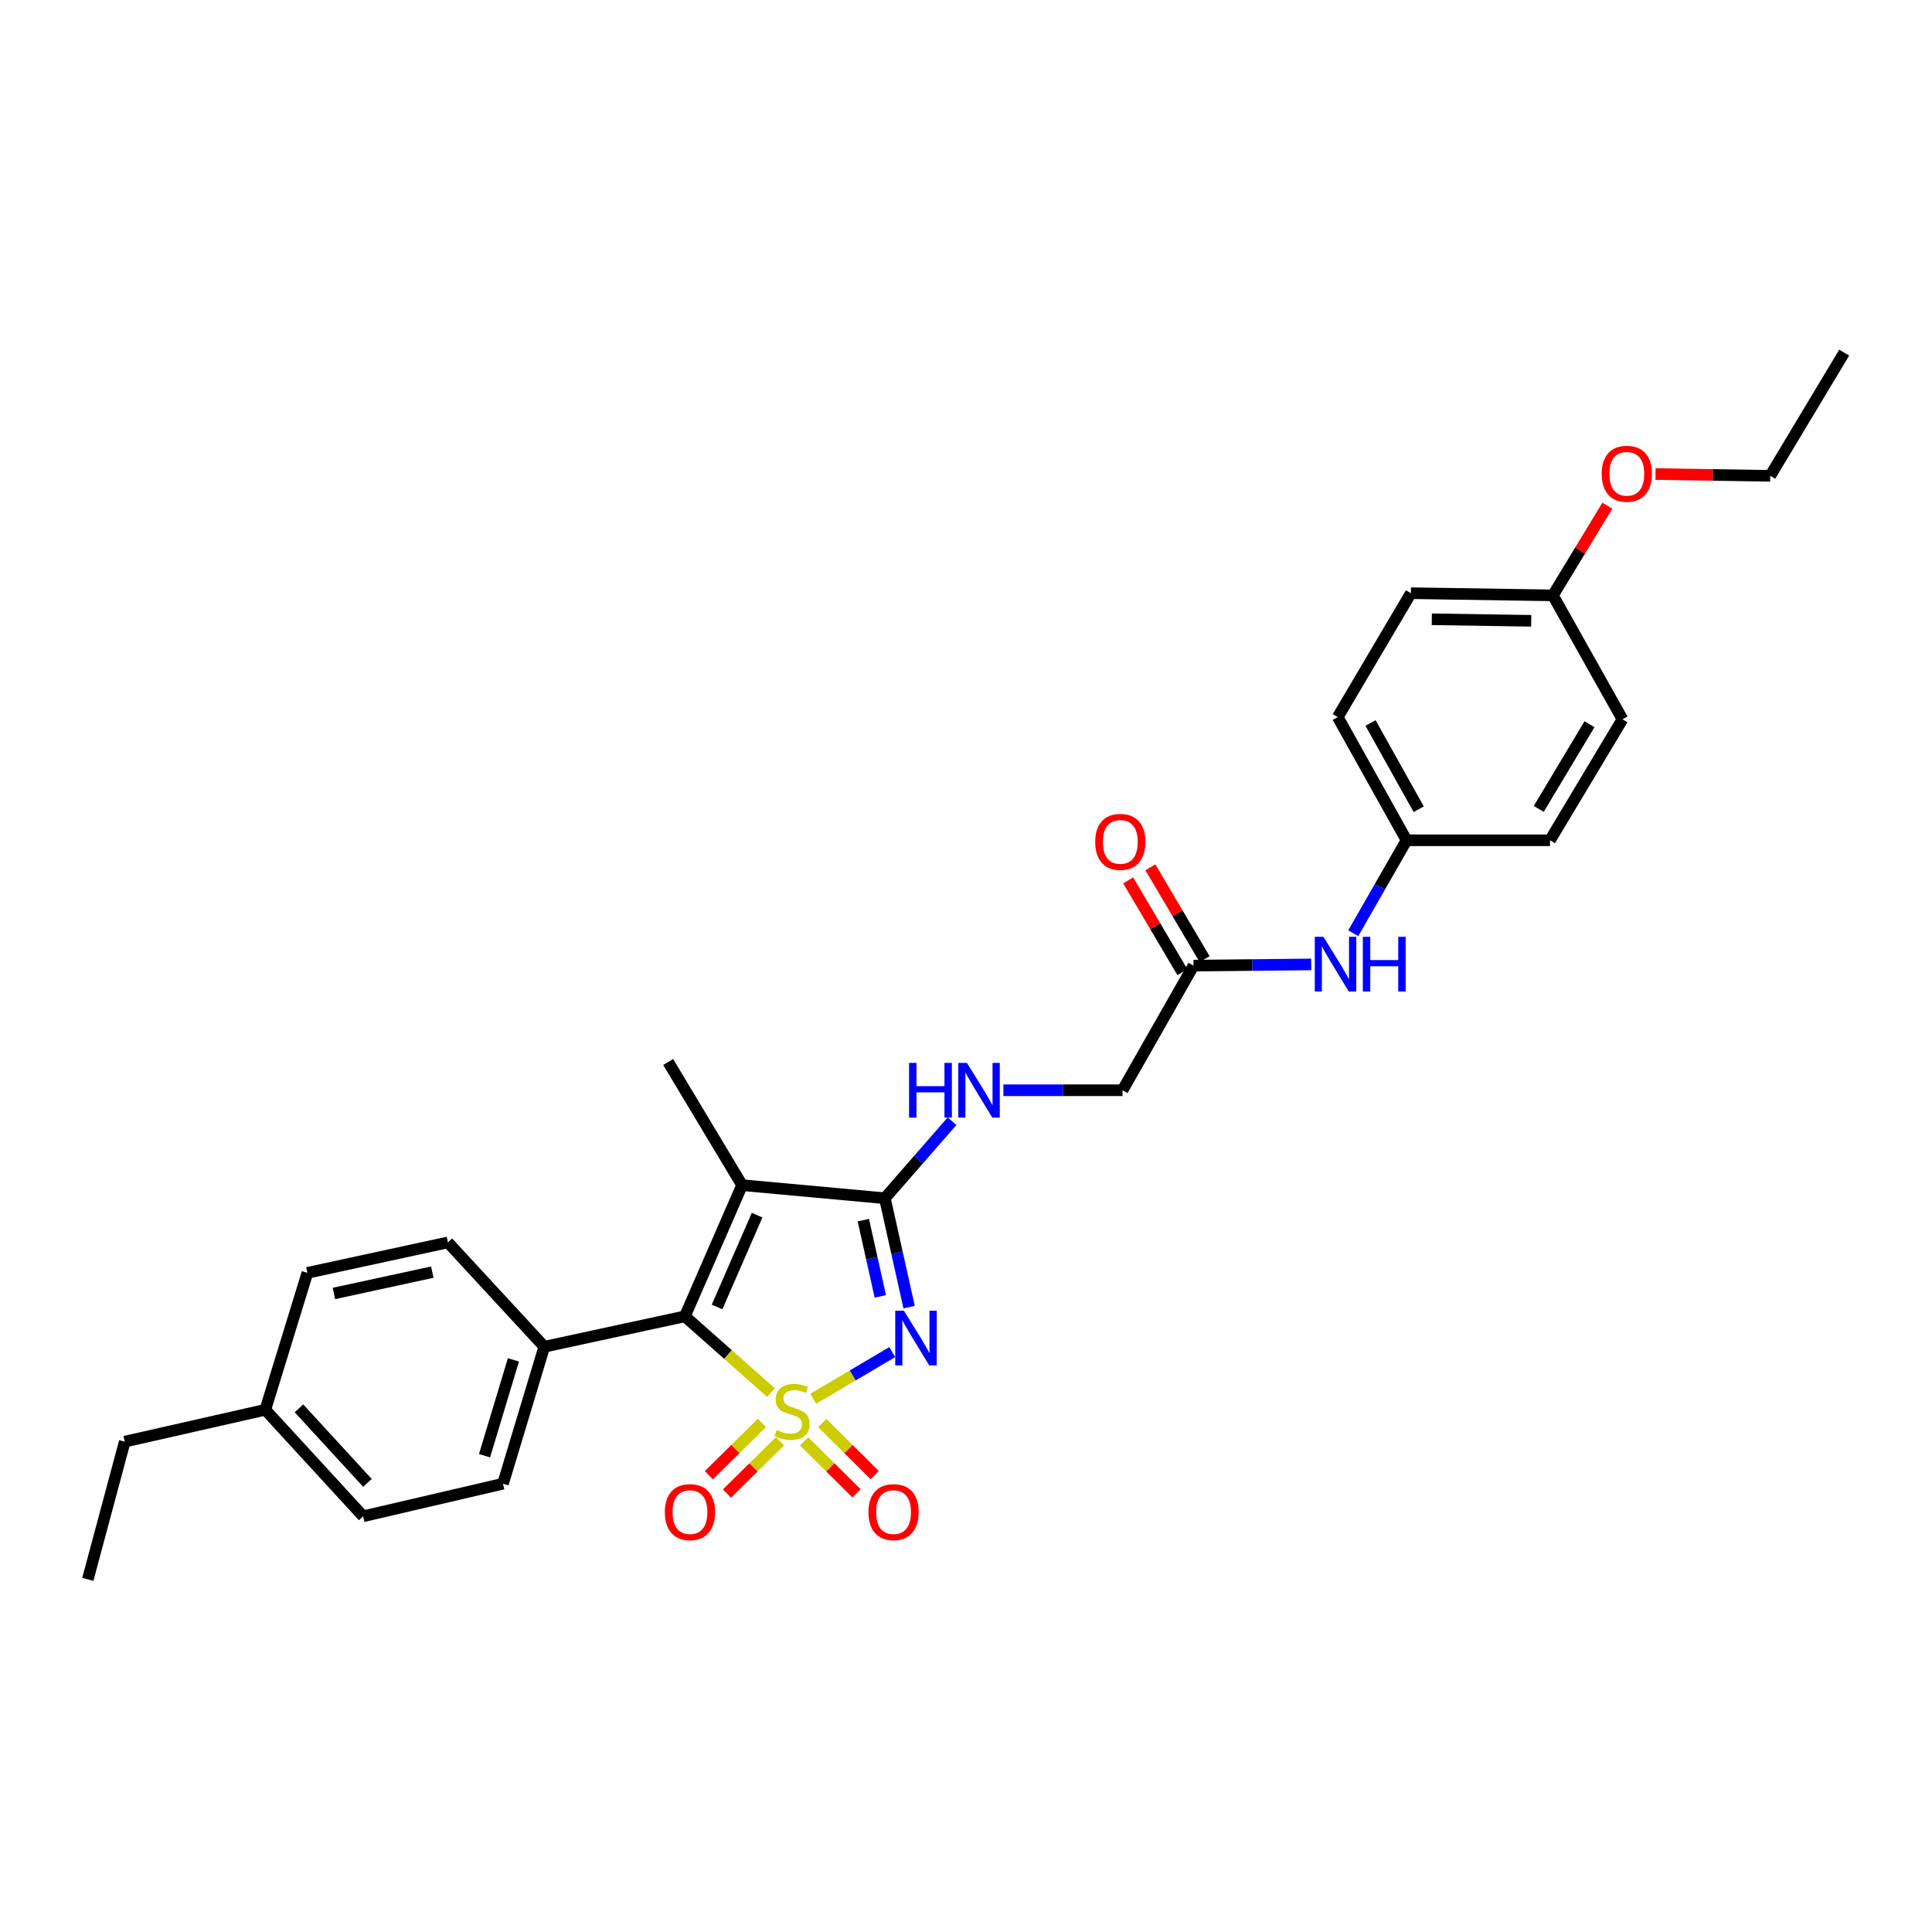 <?xml version='1.0' encoding='iso-8859-1'?>
<svg version='1.1' baseProfile='full'
              xmlns='http://www.w3.org/2000/svg'
                      xmlns:rdkit='http://www.rdkit.org/xml'
                      xmlns:xlink='http://www.w3.org/1999/xlink'
                  xml:space='preserve'
width='1000px' height='1000px' viewBox='0 0 1000 1000'>
<!-- END OF HEADER -->
<rect style='opacity:1.0;fill:#FFFFFF;stroke:none' width='1000' height='1000' x='0' y='0'> </rect>
<path class='bond-0' d='M 420.929,723.996 L 441.381,711.916' style='fill:none;fill-rule:evenodd;stroke:#CCCC00;stroke-width:6px;stroke-linecap:butt;stroke-linejoin:miter;stroke-opacity:1' />
<path class='bond-0' d='M 441.381,711.916 L 461.833,699.837' style='fill:none;fill-rule:evenodd;stroke:#0000FF;stroke-width:6px;stroke-linecap:butt;stroke-linejoin:miter;stroke-opacity:1' />
<path class='bond-1' d='M 399.054,720.782 L 376.771,701.059' style='fill:none;fill-rule:evenodd;stroke:#CCCC00;stroke-width:6px;stroke-linecap:butt;stroke-linejoin:miter;stroke-opacity:1' />
<path class='bond-1' d='M 376.771,701.059 L 354.488,681.337' style='fill:none;fill-rule:evenodd;stroke:#000000;stroke-width:6px;stroke-linecap:butt;stroke-linejoin:miter;stroke-opacity:1' />
<path class='bond-4' d='M 394.37,736.494 L 380.639,750.032' style='fill:none;fill-rule:evenodd;stroke:#CCCC00;stroke-width:6px;stroke-linecap:butt;stroke-linejoin:miter;stroke-opacity:1' />
<path class='bond-4' d='M 380.639,750.032 L 366.909,763.57' style='fill:none;fill-rule:evenodd;stroke:#FF0000;stroke-width:6px;stroke-linecap:butt;stroke-linejoin:miter;stroke-opacity:1' />
<path class='bond-4' d='M 403.732,745.989 L 390.001,759.527' style='fill:none;fill-rule:evenodd;stroke:#CCCC00;stroke-width:6px;stroke-linecap:butt;stroke-linejoin:miter;stroke-opacity:1' />
<path class='bond-4' d='M 390.001,759.527 L 376.271,773.065' style='fill:none;fill-rule:evenodd;stroke:#FF0000;stroke-width:6px;stroke-linecap:butt;stroke-linejoin:miter;stroke-opacity:1' />
<path class='bond-5' d='M 416.22,746.039 L 429.78,759.5' style='fill:none;fill-rule:evenodd;stroke:#CCCC00;stroke-width:6px;stroke-linecap:butt;stroke-linejoin:miter;stroke-opacity:1' />
<path class='bond-5' d='M 429.78,759.5 L 443.34,772.96' style='fill:none;fill-rule:evenodd;stroke:#FF0000;stroke-width:6px;stroke-linecap:butt;stroke-linejoin:miter;stroke-opacity:1' />
<path class='bond-5' d='M 425.614,736.576 L 439.174,750.036' style='fill:none;fill-rule:evenodd;stroke:#CCCC00;stroke-width:6px;stroke-linecap:butt;stroke-linejoin:miter;stroke-opacity:1' />
<path class='bond-5' d='M 439.174,750.036 L 452.734,763.497' style='fill:none;fill-rule:evenodd;stroke:#FF0000;stroke-width:6px;stroke-linecap:butt;stroke-linejoin:miter;stroke-opacity:1' />
<path class='bond-2' d='M 470.551,676.568 L 464.274,648.384' style='fill:none;fill-rule:evenodd;stroke:#0000FF;stroke-width:6px;stroke-linecap:butt;stroke-linejoin:miter;stroke-opacity:1' />
<path class='bond-2' d='M 464.274,648.384 L 457.998,620.2' style='fill:none;fill-rule:evenodd;stroke:#000000;stroke-width:6px;stroke-linecap:butt;stroke-linejoin:miter;stroke-opacity:1' />
<path class='bond-2' d='M 455.652,671.011 L 451.259,651.282' style='fill:none;fill-rule:evenodd;stroke:#0000FF;stroke-width:6px;stroke-linecap:butt;stroke-linejoin:miter;stroke-opacity:1' />
<path class='bond-2' d='M 451.259,651.282 L 446.865,631.553' style='fill:none;fill-rule:evenodd;stroke:#000000;stroke-width:6px;stroke-linecap:butt;stroke-linejoin:miter;stroke-opacity:1' />
<path class='bond-3' d='M 354.488,681.337 L 384.104,613.436' style='fill:none;fill-rule:evenodd;stroke:#000000;stroke-width:6px;stroke-linecap:butt;stroke-linejoin:miter;stroke-opacity:1' />
<path class='bond-3' d='M 371.152,676.483 L 391.884,628.952' style='fill:none;fill-rule:evenodd;stroke:#000000;stroke-width:6px;stroke-linecap:butt;stroke-linejoin:miter;stroke-opacity:1' />
<path class='bond-7' d='M 354.488,681.337 L 281.72,697.071' style='fill:none;fill-rule:evenodd;stroke:#000000;stroke-width:6px;stroke-linecap:butt;stroke-linejoin:miter;stroke-opacity:1' />
<path class='bond-6' d='M 457.998,620.2 L 475.388,600.264' style='fill:none;fill-rule:evenodd;stroke:#000000;stroke-width:6px;stroke-linecap:butt;stroke-linejoin:miter;stroke-opacity:1' />
<path class='bond-6' d='M 475.388,600.264 L 492.779,580.329' style='fill:none;fill-rule:evenodd;stroke:#0000FF;stroke-width:6px;stroke-linecap:butt;stroke-linejoin:miter;stroke-opacity:1' />
<path class='bond-29' d='M 457.998,620.2 L 384.104,613.436' style='fill:none;fill-rule:evenodd;stroke:#000000;stroke-width:6px;stroke-linecap:butt;stroke-linejoin:miter;stroke-opacity:1' />
<path class='bond-15' d='M 384.104,613.436 L 345.85,549.699' style='fill:none;fill-rule:evenodd;stroke:#000000;stroke-width:6px;stroke-linecap:butt;stroke-linejoin:miter;stroke-opacity:1' />
<path class='bond-11' d='M 519.345,564.315 L 550.179,564.315' style='fill:none;fill-rule:evenodd;stroke:#0000FF;stroke-width:6px;stroke-linecap:butt;stroke-linejoin:miter;stroke-opacity:1' />
<path class='bond-11' d='M 550.179,564.315 L 581.012,564.315' style='fill:none;fill-rule:evenodd;stroke:#000000;stroke-width:6px;stroke-linecap:butt;stroke-linejoin:miter;stroke-opacity:1' />
<path class='bond-12' d='M 281.72,697.071 L 260.356,767.971' style='fill:none;fill-rule:evenodd;stroke:#000000;stroke-width:6px;stroke-linecap:butt;stroke-linejoin:miter;stroke-opacity:1' />
<path class='bond-12' d='M 265.749,703.859 L 250.794,753.489' style='fill:none;fill-rule:evenodd;stroke:#000000;stroke-width:6px;stroke-linecap:butt;stroke-linejoin:miter;stroke-opacity:1' />
<path class='bond-13' d='M 281.72,697.071 L 231.843,643.068' style='fill:none;fill-rule:evenodd;stroke:#000000;stroke-width:6px;stroke-linecap:butt;stroke-linejoin:miter;stroke-opacity:1' />
<path class='bond-8' d='M 617.755,499.815 L 581.012,564.315' style='fill:none;fill-rule:evenodd;stroke:#000000;stroke-width:6px;stroke-linecap:butt;stroke-linejoin:miter;stroke-opacity:1' />
<path class='bond-9' d='M 617.755,499.815 L 648.22,499.499' style='fill:none;fill-rule:evenodd;stroke:#000000;stroke-width:6px;stroke-linecap:butt;stroke-linejoin:miter;stroke-opacity:1' />
<path class='bond-9' d='M 648.22,499.499 L 678.685,499.182' style='fill:none;fill-rule:evenodd;stroke:#0000FF;stroke-width:6px;stroke-linecap:butt;stroke-linejoin:miter;stroke-opacity:1' />
<path class='bond-10' d='M 623.495,496.424 L 609.463,472.67' style='fill:none;fill-rule:evenodd;stroke:#000000;stroke-width:6px;stroke-linecap:butt;stroke-linejoin:miter;stroke-opacity:1' />
<path class='bond-10' d='M 609.463,472.67 L 595.431,448.916' style='fill:none;fill-rule:evenodd;stroke:#FF0000;stroke-width:6px;stroke-linecap:butt;stroke-linejoin:miter;stroke-opacity:1' />
<path class='bond-10' d='M 612.015,503.206 L 597.983,479.452' style='fill:none;fill-rule:evenodd;stroke:#000000;stroke-width:6px;stroke-linecap:butt;stroke-linejoin:miter;stroke-opacity:1' />
<path class='bond-10' d='M 597.983,479.452 L 583.95,455.698' style='fill:none;fill-rule:evenodd;stroke:#FF0000;stroke-width:6px;stroke-linecap:butt;stroke-linejoin:miter;stroke-opacity:1' />
<path class='bond-14' d='M 700.441,483.044 L 714.235,458.987' style='fill:none;fill-rule:evenodd;stroke:#0000FF;stroke-width:6px;stroke-linecap:butt;stroke-linejoin:miter;stroke-opacity:1' />
<path class='bond-14' d='M 714.235,458.987 L 728.028,434.929' style='fill:none;fill-rule:evenodd;stroke:#000000;stroke-width:6px;stroke-linecap:butt;stroke-linejoin:miter;stroke-opacity:1' />
<path class='bond-18' d='M 260.356,767.971 L 187.967,784.832' style='fill:none;fill-rule:evenodd;stroke:#000000;stroke-width:6px;stroke-linecap:butt;stroke-linejoin:miter;stroke-opacity:1' />
<path class='bond-17' d='M 231.843,643.068 L 159.106,658.824' style='fill:none;fill-rule:evenodd;stroke:#000000;stroke-width:6px;stroke-linecap:butt;stroke-linejoin:miter;stroke-opacity:1' />
<path class='bond-17' d='M 223.756,658.463 L 172.839,669.493' style='fill:none;fill-rule:evenodd;stroke:#000000;stroke-width:6px;stroke-linecap:butt;stroke-linejoin:miter;stroke-opacity:1' />
<path class='bond-20' d='M 728.028,434.929 L 802.27,434.929' style='fill:none;fill-rule:evenodd;stroke:#000000;stroke-width:6px;stroke-linecap:butt;stroke-linejoin:miter;stroke-opacity:1' />
<path class='bond-21' d='M 728.028,434.929 L 692.404,371.163' style='fill:none;fill-rule:evenodd;stroke:#000000;stroke-width:6px;stroke-linecap:butt;stroke-linejoin:miter;stroke-opacity:1' />
<path class='bond-21' d='M 734.325,418.861 L 709.388,374.224' style='fill:none;fill-rule:evenodd;stroke:#000000;stroke-width:6px;stroke-linecap:butt;stroke-linejoin:miter;stroke-opacity:1' />
<path class='bond-16' d='M 803.781,308.166 L 730.273,307.033' style='fill:none;fill-rule:evenodd;stroke:#000000;stroke-width:6px;stroke-linecap:butt;stroke-linejoin:miter;stroke-opacity:1' />
<path class='bond-16' d='M 792.549,321.329 L 741.094,320.536' style='fill:none;fill-rule:evenodd;stroke:#000000;stroke-width:6px;stroke-linecap:butt;stroke-linejoin:miter;stroke-opacity:1' />
<path class='bond-24' d='M 803.781,308.166 L 817.869,284.955' style='fill:none;fill-rule:evenodd;stroke:#000000;stroke-width:6px;stroke-linecap:butt;stroke-linejoin:miter;stroke-opacity:1' />
<path class='bond-24' d='M 817.869,284.955 L 831.958,261.744' style='fill:none;fill-rule:evenodd;stroke:#FF0000;stroke-width:6px;stroke-linecap:butt;stroke-linejoin:miter;stroke-opacity:1' />
<path class='bond-31' d='M 803.781,308.166 L 839.791,372.304' style='fill:none;fill-rule:evenodd;stroke:#000000;stroke-width:6px;stroke-linecap:butt;stroke-linejoin:miter;stroke-opacity:1' />
<path class='bond-19' d='M 159.106,658.824 L 137.327,729.703' style='fill:none;fill-rule:evenodd;stroke:#000000;stroke-width:6px;stroke-linecap:butt;stroke-linejoin:miter;stroke-opacity:1' />
<path class='bond-30' d='M 187.967,784.832 L 137.327,729.703' style='fill:none;fill-rule:evenodd;stroke:#000000;stroke-width:6px;stroke-linecap:butt;stroke-linejoin:miter;stroke-opacity:1' />
<path class='bond-30' d='M 190.191,767.542 L 154.743,728.952' style='fill:none;fill-rule:evenodd;stroke:#000000;stroke-width:6px;stroke-linecap:butt;stroke-linejoin:miter;stroke-opacity:1' />
<path class='bond-25' d='M 137.327,729.703 L 64.574,746.192' style='fill:none;fill-rule:evenodd;stroke:#000000;stroke-width:6px;stroke-linecap:butt;stroke-linejoin:miter;stroke-opacity:1' />
<path class='bond-23' d='M 802.27,434.929 L 839.791,372.304' style='fill:none;fill-rule:evenodd;stroke:#000000;stroke-width:6px;stroke-linecap:butt;stroke-linejoin:miter;stroke-opacity:1' />
<path class='bond-23' d='M 796.46,418.683 L 822.724,374.844' style='fill:none;fill-rule:evenodd;stroke:#000000;stroke-width:6px;stroke-linecap:butt;stroke-linejoin:miter;stroke-opacity:1' />
<path class='bond-22' d='M 692.404,371.163 L 730.273,307.033' style='fill:none;fill-rule:evenodd;stroke:#000000;stroke-width:6px;stroke-linecap:butt;stroke-linejoin:miter;stroke-opacity:1' />
<path class='bond-26' d='M 856.891,245.369 L 886.584,245.825' style='fill:none;fill-rule:evenodd;stroke:#FF0000;stroke-width:6px;stroke-linecap:butt;stroke-linejoin:miter;stroke-opacity:1' />
<path class='bond-26' d='M 886.584,245.825 L 916.277,246.281' style='fill:none;fill-rule:evenodd;stroke:#000000;stroke-width:6px;stroke-linecap:butt;stroke-linejoin:miter;stroke-opacity:1' />
<path class='bond-27' d='M 64.574,746.192 L 45.455,817.471' style='fill:none;fill-rule:evenodd;stroke:#000000;stroke-width:6px;stroke-linecap:butt;stroke-linejoin:miter;stroke-opacity:1' />
<path class='bond-28' d='M 916.277,246.281 L 954.545,182.529' style='fill:none;fill-rule:evenodd;stroke:#000000;stroke-width:6px;stroke-linecap:butt;stroke-linejoin:miter;stroke-opacity:1' />
<path  class='atom-0' d='M 401.987 740.178
Q 402.307 740.298, 403.627 740.858
Q 404.947 741.418, 406.387 741.778
Q 407.867 742.098, 409.307 742.098
Q 411.987 742.098, 413.547 740.818
Q 415.107 739.498, 415.107 737.218
Q 415.107 735.658, 414.307 734.698
Q 413.547 733.738, 412.347 733.218
Q 411.147 732.698, 409.147 732.098
Q 406.627 731.338, 405.107 730.618
Q 403.627 729.898, 402.547 728.378
Q 401.507 726.858, 401.507 724.298
Q 401.507 720.738, 403.907 718.538
Q 406.347 716.338, 411.147 716.338
Q 414.427 716.338, 418.147 717.898
L 417.227 720.978
Q 413.827 719.578, 411.267 719.578
Q 408.507 719.578, 406.987 720.738
Q 405.467 721.858, 405.507 723.818
Q 405.507 725.338, 406.267 726.258
Q 407.067 727.178, 408.187 727.698
Q 409.347 728.218, 411.267 728.818
Q 413.827 729.618, 415.347 730.418
Q 416.867 731.218, 417.947 732.858
Q 419.067 734.458, 419.067 737.218
Q 419.067 741.138, 416.427 743.258
Q 413.827 745.338, 409.467 745.338
Q 406.947 745.338, 405.027 744.778
Q 403.147 744.258, 400.907 743.338
L 401.987 740.178
' fill='#CCCC00'/>
<path  class='atom-1' d='M 467.857 678.422
L 477.137 693.422
Q 478.057 694.902, 479.537 697.582
Q 481.017 700.262, 481.097 700.422
L 481.097 678.422
L 484.857 678.422
L 484.857 706.742
L 480.977 706.742
L 471.017 690.342
Q 469.857 688.422, 468.617 686.222
Q 467.417 684.022, 467.057 683.342
L 467.057 706.742
L 463.377 706.742
L 463.377 678.422
L 467.857 678.422
' fill='#0000FF'/>
<path  class='atom-5' d='M 344.117 782.667
Q 344.117 775.867, 347.477 772.067
Q 350.837 768.267, 357.117 768.267
Q 363.397 768.267, 366.757 772.067
Q 370.117 775.867, 370.117 782.667
Q 370.117 789.547, 366.717 793.467
Q 363.317 797.347, 357.117 797.347
Q 350.877 797.347, 347.477 793.467
Q 344.117 789.587, 344.117 782.667
M 357.117 794.147
Q 361.437 794.147, 363.757 791.267
Q 366.117 788.347, 366.117 782.667
Q 366.117 777.107, 363.757 774.307
Q 361.437 771.467, 357.117 771.467
Q 352.797 771.467, 350.437 774.267
Q 348.117 777.067, 348.117 782.667
Q 348.117 788.387, 350.437 791.267
Q 352.797 794.147, 357.117 794.147
' fill='#FF0000'/>
<path  class='atom-6' d='M 449.501 782.667
Q 449.501 775.867, 452.861 772.067
Q 456.221 768.267, 462.501 768.267
Q 468.781 768.267, 472.141 772.067
Q 475.501 775.867, 475.501 782.667
Q 475.501 789.547, 472.101 793.467
Q 468.701 797.347, 462.501 797.347
Q 456.261 797.347, 452.861 793.467
Q 449.501 789.587, 449.501 782.667
M 462.501 794.147
Q 466.821 794.147, 469.141 791.267
Q 471.501 788.347, 471.501 782.667
Q 471.501 777.107, 469.141 774.307
Q 466.821 771.467, 462.501 771.467
Q 458.181 771.467, 455.821 774.267
Q 453.501 777.067, 453.501 782.667
Q 453.501 788.387, 455.821 791.267
Q 458.181 794.147, 462.501 794.147
' fill='#FF0000'/>
<path  class='atom-7' d='M 470.529 550.155
L 474.369 550.155
L 474.369 562.195
L 488.849 562.195
L 488.849 550.155
L 492.689 550.155
L 492.689 578.475
L 488.849 578.475
L 488.849 565.395
L 474.369 565.395
L 474.369 578.475
L 470.529 578.475
L 470.529 550.155
' fill='#0000FF'/>
<path  class='atom-7' d='M 500.489 550.155
L 509.769 565.155
Q 510.689 566.635, 512.169 569.315
Q 513.649 571.995, 513.729 572.155
L 513.729 550.155
L 517.489 550.155
L 517.489 578.475
L 513.609 578.475
L 503.649 562.075
Q 502.489 560.155, 501.249 557.955
Q 500.049 555.755, 499.689 555.075
L 499.689 578.475
L 496.009 578.475
L 496.009 550.155
L 500.489 550.155
' fill='#0000FF'/>
<path  class='atom-10' d='M 685.003 484.892
L 694.283 499.892
Q 695.203 501.372, 696.683 504.052
Q 698.163 506.732, 698.243 506.892
L 698.243 484.892
L 702.003 484.892
L 702.003 513.212
L 698.123 513.212
L 688.163 496.812
Q 687.003 494.892, 685.763 492.692
Q 684.563 490.492, 684.203 489.812
L 684.203 513.212
L 680.523 513.212
L 680.523 484.892
L 685.003 484.892
' fill='#0000FF'/>
<path  class='atom-10' d='M 705.403 484.892
L 709.243 484.892
L 709.243 496.932
L 723.723 496.932
L 723.723 484.892
L 727.563 484.892
L 727.563 513.212
L 723.723 513.212
L 723.723 500.132
L 709.243 500.132
L 709.243 513.212
L 705.403 513.212
L 705.403 484.892
' fill='#0000FF'/>
<path  class='atom-11' d='M 566.871 435.765
Q 566.871 428.965, 570.231 425.165
Q 573.591 421.365, 579.871 421.365
Q 586.151 421.365, 589.511 425.165
Q 592.871 428.965, 592.871 435.765
Q 592.871 442.645, 589.471 446.565
Q 586.071 450.445, 579.871 450.445
Q 573.631 450.445, 570.231 446.565
Q 566.871 442.685, 566.871 435.765
M 579.871 447.245
Q 584.191 447.245, 586.511 444.365
Q 588.871 441.445, 588.871 435.765
Q 588.871 430.205, 586.511 427.405
Q 584.191 424.565, 579.871 424.565
Q 575.551 424.565, 573.191 427.365
Q 570.871 430.165, 570.871 435.765
Q 570.871 441.485, 573.191 444.365
Q 575.551 447.245, 579.871 447.245
' fill='#FF0000'/>
<path  class='atom-25' d='M 829.035 245.22
Q 829.035 238.42, 832.395 234.62
Q 835.755 230.82, 842.035 230.82
Q 848.315 230.82, 851.675 234.62
Q 855.035 238.42, 855.035 245.22
Q 855.035 252.1, 851.635 256.02
Q 848.235 259.9, 842.035 259.9
Q 835.795 259.9, 832.395 256.02
Q 829.035 252.14, 829.035 245.22
M 842.035 256.7
Q 846.355 256.7, 848.675 253.82
Q 851.035 250.9, 851.035 245.22
Q 851.035 239.66, 848.675 236.86
Q 846.355 234.02, 842.035 234.02
Q 837.715 234.02, 835.355 236.82
Q 833.035 239.62, 833.035 245.22
Q 833.035 250.94, 835.355 253.82
Q 837.715 256.7, 842.035 256.7
' fill='#FF0000'/>
</svg>

